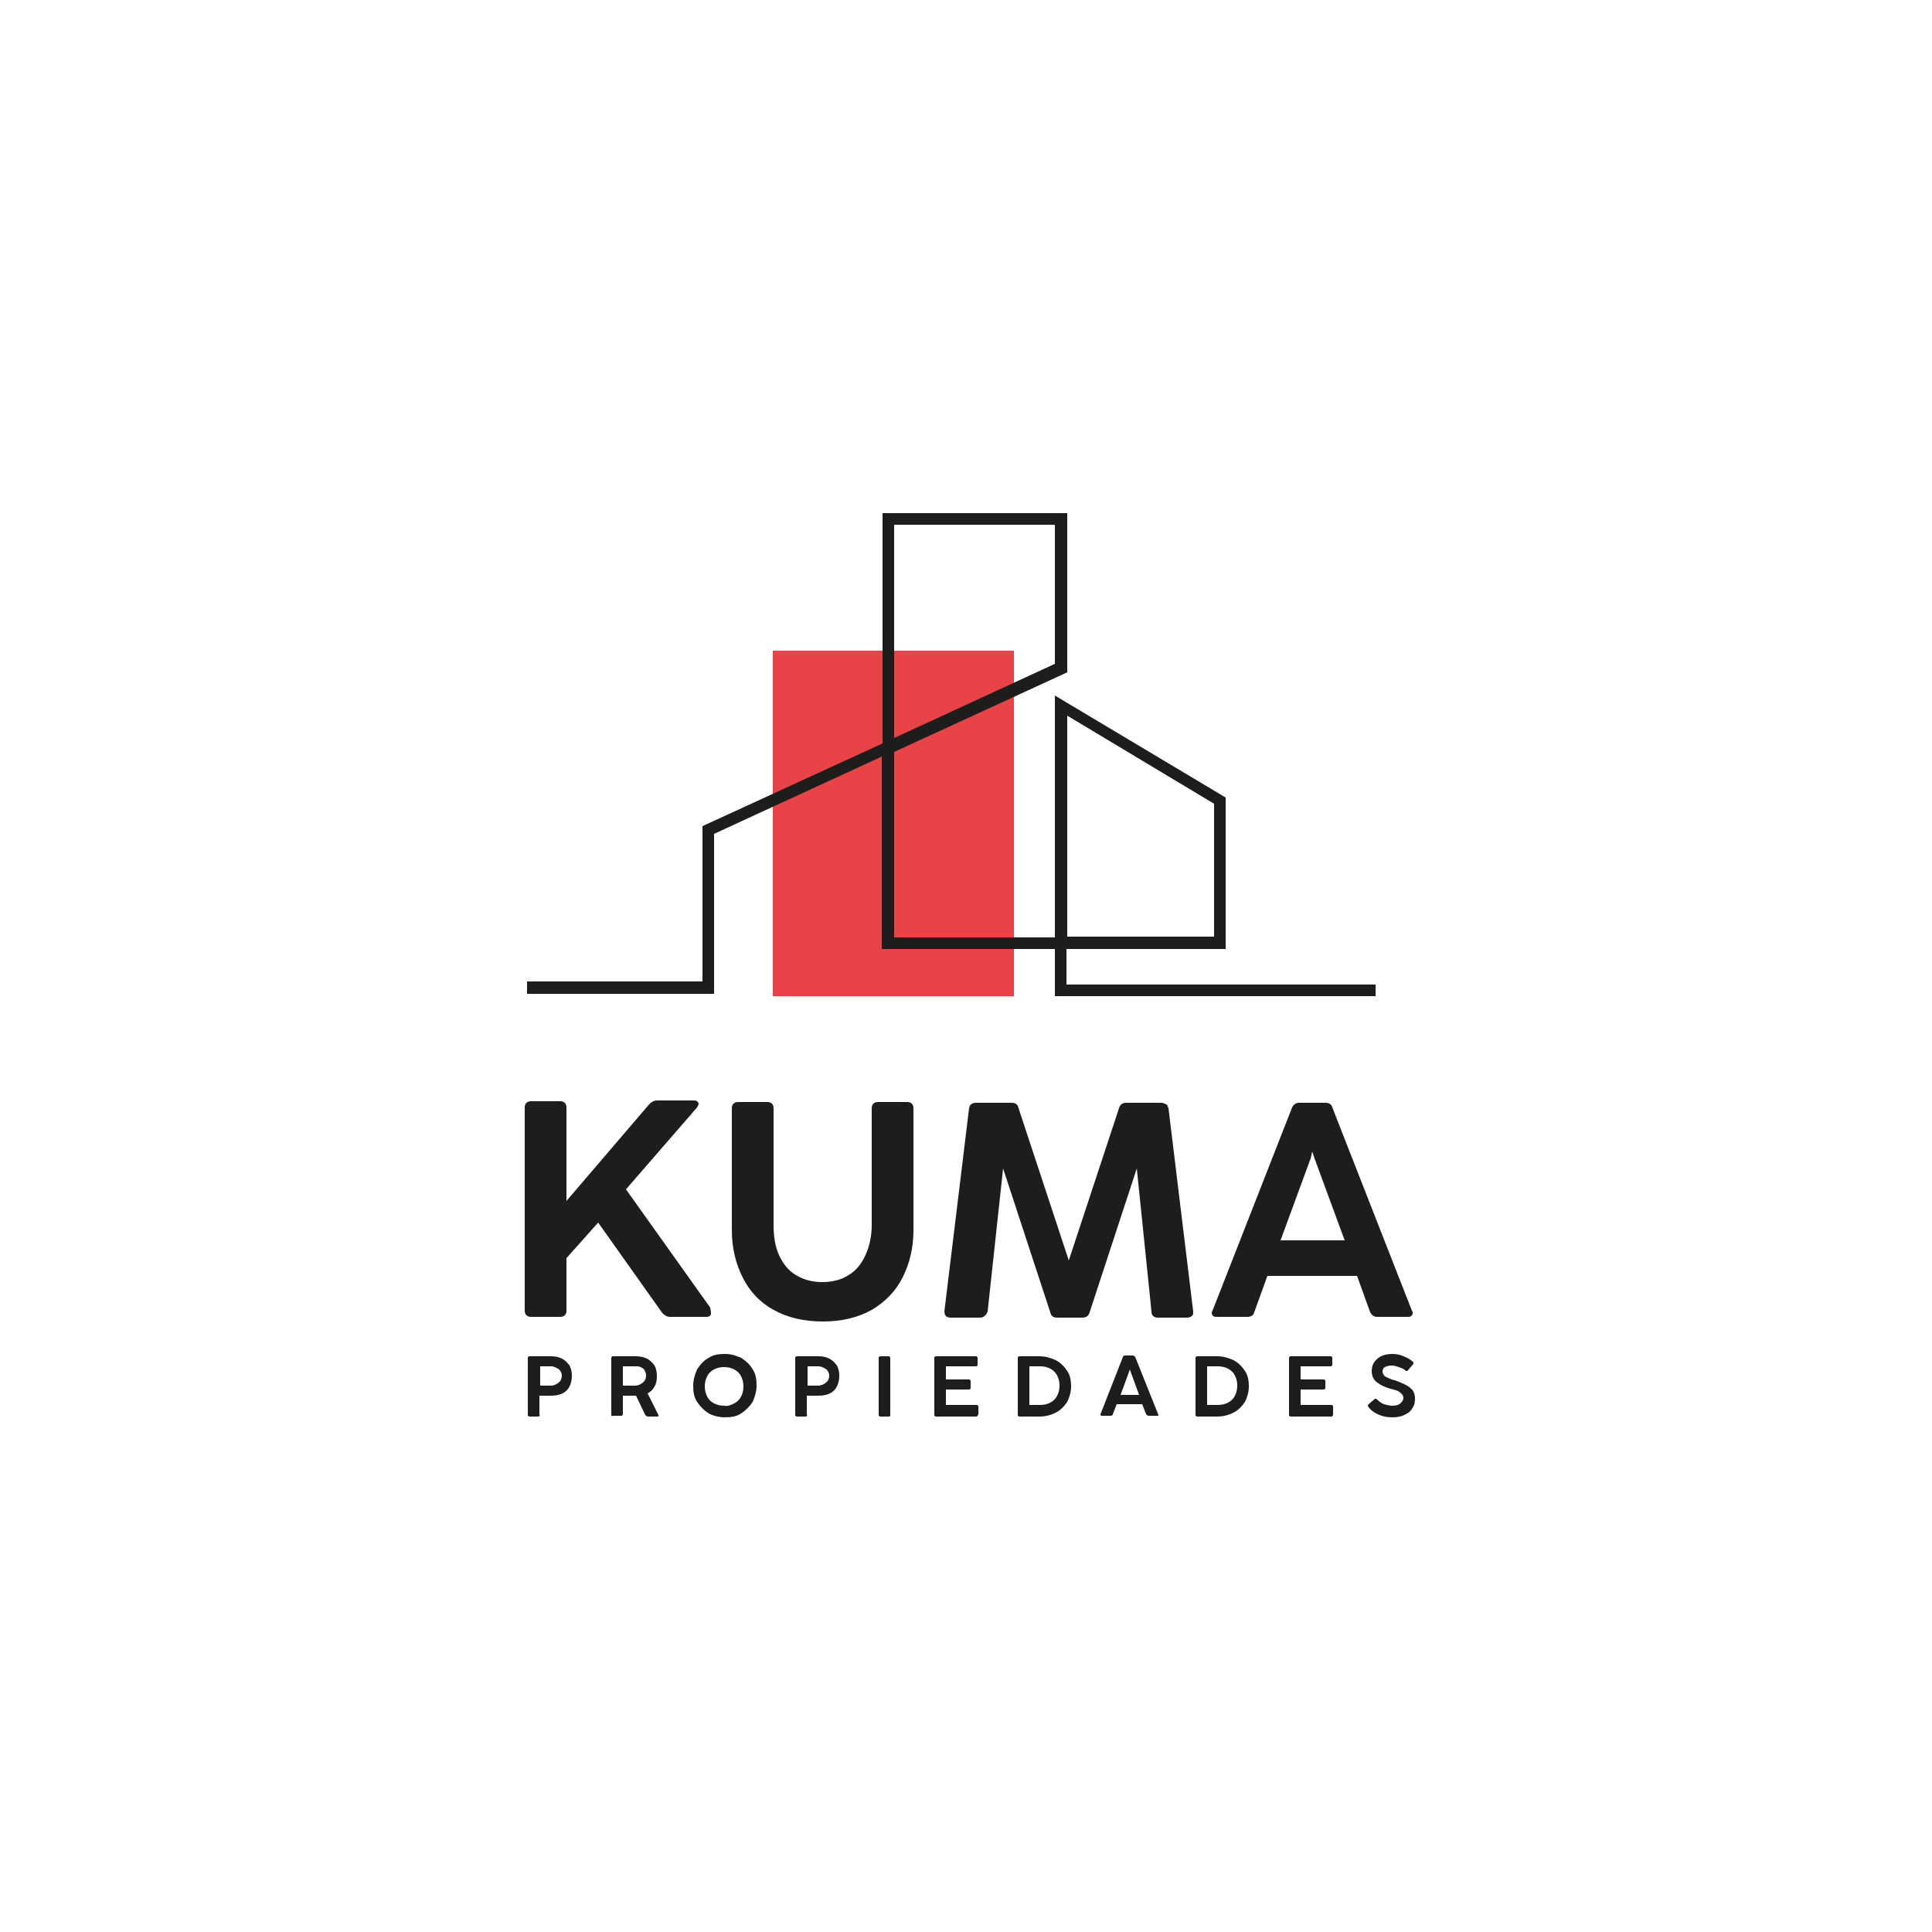 <?xml version="1.0" encoding="utf-8"?>
<!-- Generator: Adobe Illustrator 27.2.0, SVG Export Plug-In . SVG Version: 6.00 Build 0)  -->
<svg version="1.1" id="Layer_1" xmlns="http://www.w3.org/2000/svg" xmlns:xlink="http://www.w3.org/1999/xlink" x="0px" y="0px"
	 viewBox="0 0 250 250" style="enable-background:new 0 0 250 250;" xml:space="preserve">
<style type="text/css">
	.st0{fill:#E84448;}
	.st1{fill:#1D1D1B;}
</style>
<g>
	<rect x="100" y="84.2" class="st0" width="31.2" height="44.7"/>
	<g>
		<path class="st1" d="M92,170c0,0.1-0.1,0.3-0.2,0.3c-0.1,0.1-0.3,0.1-0.5,0.1h-4.6c-0.4,0-0.7-0.2-1-0.5l-8.3-11.7l-4.1,4.6v6.8
			c0,0.5-0.3,0.8-0.8,0.8h-3.8c-0.5,0-0.8-0.3-0.8-0.8v-26.3c0-0.5,0.3-0.8,0.8-0.8h3.8c0.5,0,0.8,0.3,0.8,0.8v12.1l10.7-12.5
			c0.3-0.3,0.6-0.5,1-0.5h4.7c0.2,0,0.4,0,0.5,0.1c0.1,0.1,0.2,0.2,0.2,0.3c0,0.2-0.1,0.3-0.2,0.5l-9.2,10.6l10.9,15.3
			C92,169.7,92,169.8,92,170z"/>
		<path class="st1" d="M100.1,169.5c-1.8-1-3.1-2.4-4-4.2c-0.9-1.8-1.4-3.8-1.4-6.1v-15.8c0-0.5,0.3-0.8,0.8-0.8h3.8
			c0.5,0,0.8,0.3,0.8,0.8v15.1c0,1.5,0.2,2.8,0.7,3.9c0.5,1.1,1.2,2,2.2,2.6c1,0.6,2.1,0.9,3.4,0.9c1.3,0,2.5-0.3,3.4-0.9
			c1-0.6,1.7-1.5,2.2-2.6c0.5-1.1,0.8-2.4,0.8-3.9v-15.1c0-0.5,0.3-0.8,0.8-0.8h3.8c0.5,0,0.8,0.3,0.8,0.8v15.8
			c0,2.3-0.5,4.3-1.4,6.1c-0.9,1.8-2.3,3.2-4,4.2c-1.8,1-3.9,1.5-6.3,1.5C104,171,101.9,170.5,100.1,169.5z"/>
		<path class="st1" d="M126.8,170.5H123c-0.3,0-0.5-0.1-0.6-0.2c-0.1-0.1-0.2-0.4-0.2-0.6l3.2-26.3c0.1-0.5,0.4-0.7,0.9-0.7h4.6
			c0.5,0,0.8,0.2,0.9,0.7l6.5,19.7l6.5-19.7c0.1-0.4,0.4-0.7,0.9-0.7h4.6c0.2,0,0.4,0.1,0.6,0.2c0.2,0.1,0.2,0.3,0.3,0.5l3.2,26.3
			c0,0.3,0,0.5-0.2,0.6c-0.1,0.1-0.3,0.2-0.6,0.2h-3.8c-0.5,0-0.8-0.3-0.8-0.8l-1.9-18.5l-6.1,18.6c-0.1,0.4-0.4,0.7-0.9,0.7h-3.3
			c-0.5,0-0.8-0.2-0.9-0.7l-6.1-18.6l-2,18.5C127.6,170.2,127.3,170.5,126.8,170.5z"/>
		<path class="st1" d="M182.8,169.9c0,0.2-0.1,0.3-0.2,0.4c-0.1,0.1-0.3,0.1-0.5,0.1h-3.9c-0.4,0-0.7-0.2-0.9-0.6l-1.7-4.7H164
			l-1.7,4.7c-0.1,0.4-0.4,0.6-0.9,0.6h-3.9c-0.2,0-0.4,0-0.5-0.1s-0.2-0.2-0.2-0.4c0-0.1,0-0.2,0.1-0.3l10.3-26.3
			c0.2-0.4,0.5-0.6,0.9-0.6h3.4c0.5,0,0.8,0.2,0.9,0.6l10.3,26.3C182.8,169.7,182.8,169.8,182.8,169.9z M174,160.5l-3.9-10.6
			l-0.3-0.9l-0.2,0.9l-3.9,10.6H174z"/>
	</g>
	<g>
		<path class="st1" d="M178.1,128.9h-41.6v-6.1h-22.4V97.9l-21.7,10v20.7H68.2V127h22.7v-20.1l23.3-10.7V66.4h23.9v20.6l-22.4,10.3
			v24h20.8V90l22.1,13.2v19.6h-20.6v4.6h40V128.9z M138.1,121.2h19V104l-19-11.4V121.2z M115.7,67.9v27.6l20.8-9.6V67.9H115.7z"/>
	</g>
	<g>
		<path class="st1" d="M69.6,183.3h-1.1c-0.1,0-0.2-0.1-0.2-0.2v-7.4c0-0.1,0.1-0.2,0.2-0.2h2.8c0.6,0,1,0.1,1.4,0.3s0.7,0.5,1,0.9
			c0.2,0.4,0.3,0.8,0.3,1.3c0,0.5-0.1,1-0.3,1.4c-0.2,0.4-0.5,0.7-0.9,0.9c-0.4,0.2-0.9,0.3-1.5,0.3h-1.5v2.4
			C69.9,183.2,69.8,183.3,69.6,183.3z M72,179.1c0.2-0.1,0.4-0.3,0.5-0.4c0.1-0.2,0.2-0.4,0.2-0.7c0-0.2-0.1-0.5-0.2-0.6
			c-0.1-0.2-0.3-0.3-0.5-0.4c-0.2-0.1-0.4-0.2-0.7-0.2h-1.4v2.5h1.4C71.6,179.3,71.8,179.2,72,179.1z"/>
		<path class="st1" d="M79.1,183.1v-7.4c0-0.1,0.1-0.2,0.2-0.2h3c0.5,0,1,0.1,1.4,0.3c0.4,0.2,0.7,0.5,1,0.9
			c0.2,0.4,0.3,0.8,0.3,1.4c0,0.5-0.1,1-0.3,1.3c-0.2,0.4-0.5,0.7-0.9,0.9l1.4,2.8c0,0,0,0.1,0,0.1c0,0,0,0.1-0.1,0.1
			c0,0-0.1,0-0.1,0h-1.2c-0.1,0-0.2-0.1-0.3-0.2l-1.2-2.5c-0.1,0-0.2,0-0.4,0h-1.3v2.4c0,0.1-0.1,0.2-0.2,0.2h-1.1
			C79.2,183.3,79.1,183.2,79.1,183.1z M82.9,179.1c0.2-0.1,0.4-0.3,0.5-0.4c0.1-0.2,0.2-0.4,0.2-0.7c0-0.3-0.1-0.5-0.2-0.7
			c-0.1-0.2-0.3-0.3-0.5-0.4c-0.2-0.1-0.4-0.1-0.7-0.1h-1.6v2.5h1.6C82.5,179.3,82.7,179.2,82.9,179.1z"/>
		<path class="st1" d="M91.7,182.9c-0.6-0.4-1.1-0.9-1.5-1.5c-0.4-0.6-0.5-1.3-0.5-2.1c0-0.7,0.2-1.4,0.5-2.1
			c0.4-0.6,0.8-1.1,1.5-1.5c0.6-0.4,1.3-0.5,2.1-0.5c0.8,0,1.4,0.2,2.1,0.5c0.6,0.4,1.1,0.8,1.5,1.5c0.4,0.6,0.5,1.3,0.5,2.1
			c0,0.7-0.2,1.4-0.5,2.1c-0.4,0.6-0.9,1.1-1.5,1.5c-0.6,0.4-1.3,0.5-2.1,0.5C93,183.4,92.3,183.2,91.7,182.9z M95,181.6
			c0.4-0.2,0.7-0.5,0.9-0.9c0.2-0.4,0.3-0.8,0.3-1.3c0-0.5-0.1-0.9-0.3-1.3c-0.2-0.4-0.5-0.7-0.9-0.9c-0.4-0.2-0.8-0.3-1.3-0.3
			c-0.5,0-0.9,0.1-1.3,0.3c-0.4,0.2-0.7,0.5-0.9,0.9c-0.2,0.4-0.3,0.8-0.3,1.3c0,0.5,0.1,0.9,0.3,1.3c0.2,0.4,0.5,0.7,0.9,0.9
			c0.4,0.2,0.8,0.3,1.3,0.3C94.2,182,94.6,181.8,95,181.6z"/>
		<path class="st1" d="M104.2,183.3h-1.1c-0.1,0-0.2-0.1-0.2-0.2v-7.4c0-0.1,0.1-0.2,0.2-0.2h2.8c0.6,0,1,0.1,1.4,0.3s0.7,0.5,1,0.9
			c0.2,0.4,0.3,0.8,0.3,1.3c0,0.5-0.1,1-0.3,1.4c-0.2,0.4-0.5,0.7-0.9,0.9c-0.4,0.2-0.9,0.3-1.5,0.3h-1.5v2.4
			C104.5,183.2,104.4,183.3,104.2,183.3z M106.6,179.1c0.2-0.1,0.4-0.3,0.5-0.4c0.1-0.2,0.2-0.4,0.2-0.7c0-0.2-0.1-0.5-0.2-0.6
			c-0.1-0.2-0.3-0.3-0.5-0.4c-0.2-0.1-0.4-0.2-0.7-0.2h-1.4v2.5h1.4C106.1,179.3,106.4,179.2,106.6,179.1z"/>
		<path class="st1" d="M115,183.3h-1.1c-0.1,0-0.2-0.1-0.2-0.2v-7.4c0-0.1,0.1-0.2,0.2-0.2h1.1c0.1,0,0.2,0.1,0.2,0.2v7.4
			C115.2,183.2,115.2,183.3,115,183.3z"/>
		<path class="st1" d="M126.3,183.3h-5.2c-0.1,0-0.2-0.1-0.2-0.2v-7.4c0-0.1,0.1-0.2,0.2-0.2h5.2c0.1,0,0.2,0.1,0.2,0.2v0.9
			c0,0.1-0.1,0.2-0.2,0.2h-3.9v1.7h3c0.1,0,0.2,0.1,0.2,0.2v0.9c0,0.1-0.1,0.2-0.2,0.2h-3v2h4c0.1,0,0.2,0.1,0.2,0.2v1
			C126.5,183.2,126.5,183.3,126.3,183.3z"/>
		<path class="st1" d="M131.7,183.1v-7.4c0-0.1,0.1-0.2,0.2-0.2h2.6c0.8,0,1.4,0.2,2.1,0.5c0.6,0.3,1.1,0.8,1.5,1.4
			c0.4,0.6,0.5,1.3,0.5,2c0,0.7-0.2,1.4-0.5,2c-0.4,0.6-0.9,1.1-1.5,1.4c-0.6,0.3-1.3,0.5-2.1,0.5h-2.6
			C131.8,183.3,131.7,183.2,131.7,183.1z M135.9,181.5c0.4-0.2,0.7-0.5,0.9-0.9c0.2-0.4,0.3-0.8,0.3-1.3c0-0.5-0.1-0.9-0.3-1.3
			c-0.2-0.4-0.5-0.7-0.9-0.9c-0.4-0.2-0.8-0.3-1.3-0.3h-1.4v5h1.4C135.1,181.8,135.5,181.7,135.9,181.5z"/>
		<path class="st1" d="M149.9,183.1c0,0.1,0,0.1-0.1,0.1c0,0-0.1,0-0.1,0h-1.1c-0.1,0-0.2-0.1-0.3-0.2l-0.5-1.3h-3.3l-0.5,1.3
			c0,0.1-0.1,0.2-0.3,0.2h-1.1c-0.1,0-0.1,0-0.1,0c0,0-0.1-0.1-0.1-0.1c0,0,0-0.1,0-0.1l2.9-7.4c0-0.1,0.1-0.2,0.3-0.2h1
			c0.1,0,0.2,0.1,0.3,0.2L149.9,183.1C149.9,183.1,149.9,183.1,149.9,183.1z M147.4,180.5l-1.1-3l-0.1-0.3l-0.1,0.3l-1.1,3H147.4z"
			/>
		<path class="st1" d="M154.7,183.1v-7.4c0-0.1,0.1-0.2,0.2-0.2h2.6c0.8,0,1.4,0.2,2.1,0.5c0.6,0.3,1.1,0.8,1.5,1.4
			c0.4,0.6,0.5,1.3,0.5,2c0,0.7-0.2,1.4-0.5,2c-0.4,0.6-0.9,1.1-1.5,1.4c-0.6,0.3-1.3,0.5-2.1,0.5h-2.6
			C154.8,183.3,154.7,183.2,154.7,183.1z M158.9,181.5c0.4-0.2,0.7-0.5,0.9-0.9c0.2-0.4,0.3-0.8,0.3-1.3c0-0.5-0.1-0.9-0.3-1.3
			c-0.2-0.4-0.5-0.7-0.9-0.9c-0.4-0.2-0.8-0.3-1.3-0.3h-1.4v5h1.4C158.1,181.8,158.5,181.7,158.9,181.5z"/>
		<path class="st1" d="M172.3,183.3H167c-0.1,0-0.2-0.1-0.2-0.2v-7.4c0-0.1,0.1-0.2,0.2-0.2h5.2c0.1,0,0.2,0.1,0.2,0.2v0.9
			c0,0.1-0.1,0.2-0.2,0.2h-3.9v1.7h3c0.1,0,0.2,0.1,0.2,0.2v0.9c0,0.1-0.1,0.2-0.2,0.2h-3v2h4c0.1,0,0.2,0.1,0.2,0.2v1
			C172.5,183.2,172.4,183.3,172.3,183.3z"/>
		<path class="st1" d="M178.5,183.1c-0.5-0.2-1-0.5-1.4-1c0-0.1-0.1-0.1-0.1-0.2c0-0.1,0-0.1,0.1-0.2l0.7-0.6c0,0,0.1-0.1,0.2-0.1
			c0.1,0,0.1,0,0.2,0.1c0.3,0.3,0.6,0.5,0.9,0.6c0.3,0.1,0.7,0.2,1.1,0.2c0.4,0,0.8-0.1,1-0.3c0.2-0.2,0.4-0.4,0.4-0.7
			c0-0.2-0.1-0.4-0.2-0.5c-0.1-0.1-0.3-0.3-0.5-0.4c-0.2-0.1-0.6-0.2-1-0.3c-0.7-0.2-1.3-0.5-1.7-0.8c-0.5-0.4-0.7-0.9-0.7-1.5
			c0-0.4,0.1-0.8,0.3-1.1c0.2-0.3,0.5-0.6,0.9-0.8c0.4-0.2,0.9-0.3,1.5-0.3c0.5,0,1,0.1,1.4,0.3c0.5,0.2,0.9,0.4,1.2,0.7
			c0.1,0,0.1,0.1,0.1,0.2c0,0.1,0,0.1-0.1,0.2l-0.6,0.7c0,0.1-0.1,0.1-0.2,0.1c0,0-0.1,0-0.2-0.1c-0.2-0.2-0.5-0.3-0.8-0.4
			c-0.3-0.1-0.6-0.2-0.9-0.2c-0.4,0-0.7,0.1-0.9,0.2c-0.2,0.1-0.3,0.3-0.3,0.6c0,0.2,0.1,0.3,0.2,0.5c0.1,0.1,0.3,0.2,0.5,0.3
			c0.2,0.1,0.5,0.2,0.8,0.3l0.1,0c0.5,0.2,1,0.4,1.4,0.6c0.4,0.2,0.6,0.4,0.9,0.7c0.2,0.3,0.3,0.7,0.3,1.1c0,0.5-0.1,0.9-0.4,1.3
			c-0.2,0.4-0.6,0.6-1,0.8c-0.4,0.2-0.9,0.3-1.5,0.3C179.5,183.4,179,183.3,178.5,183.1z"/>
	</g>
</g>
</svg>
